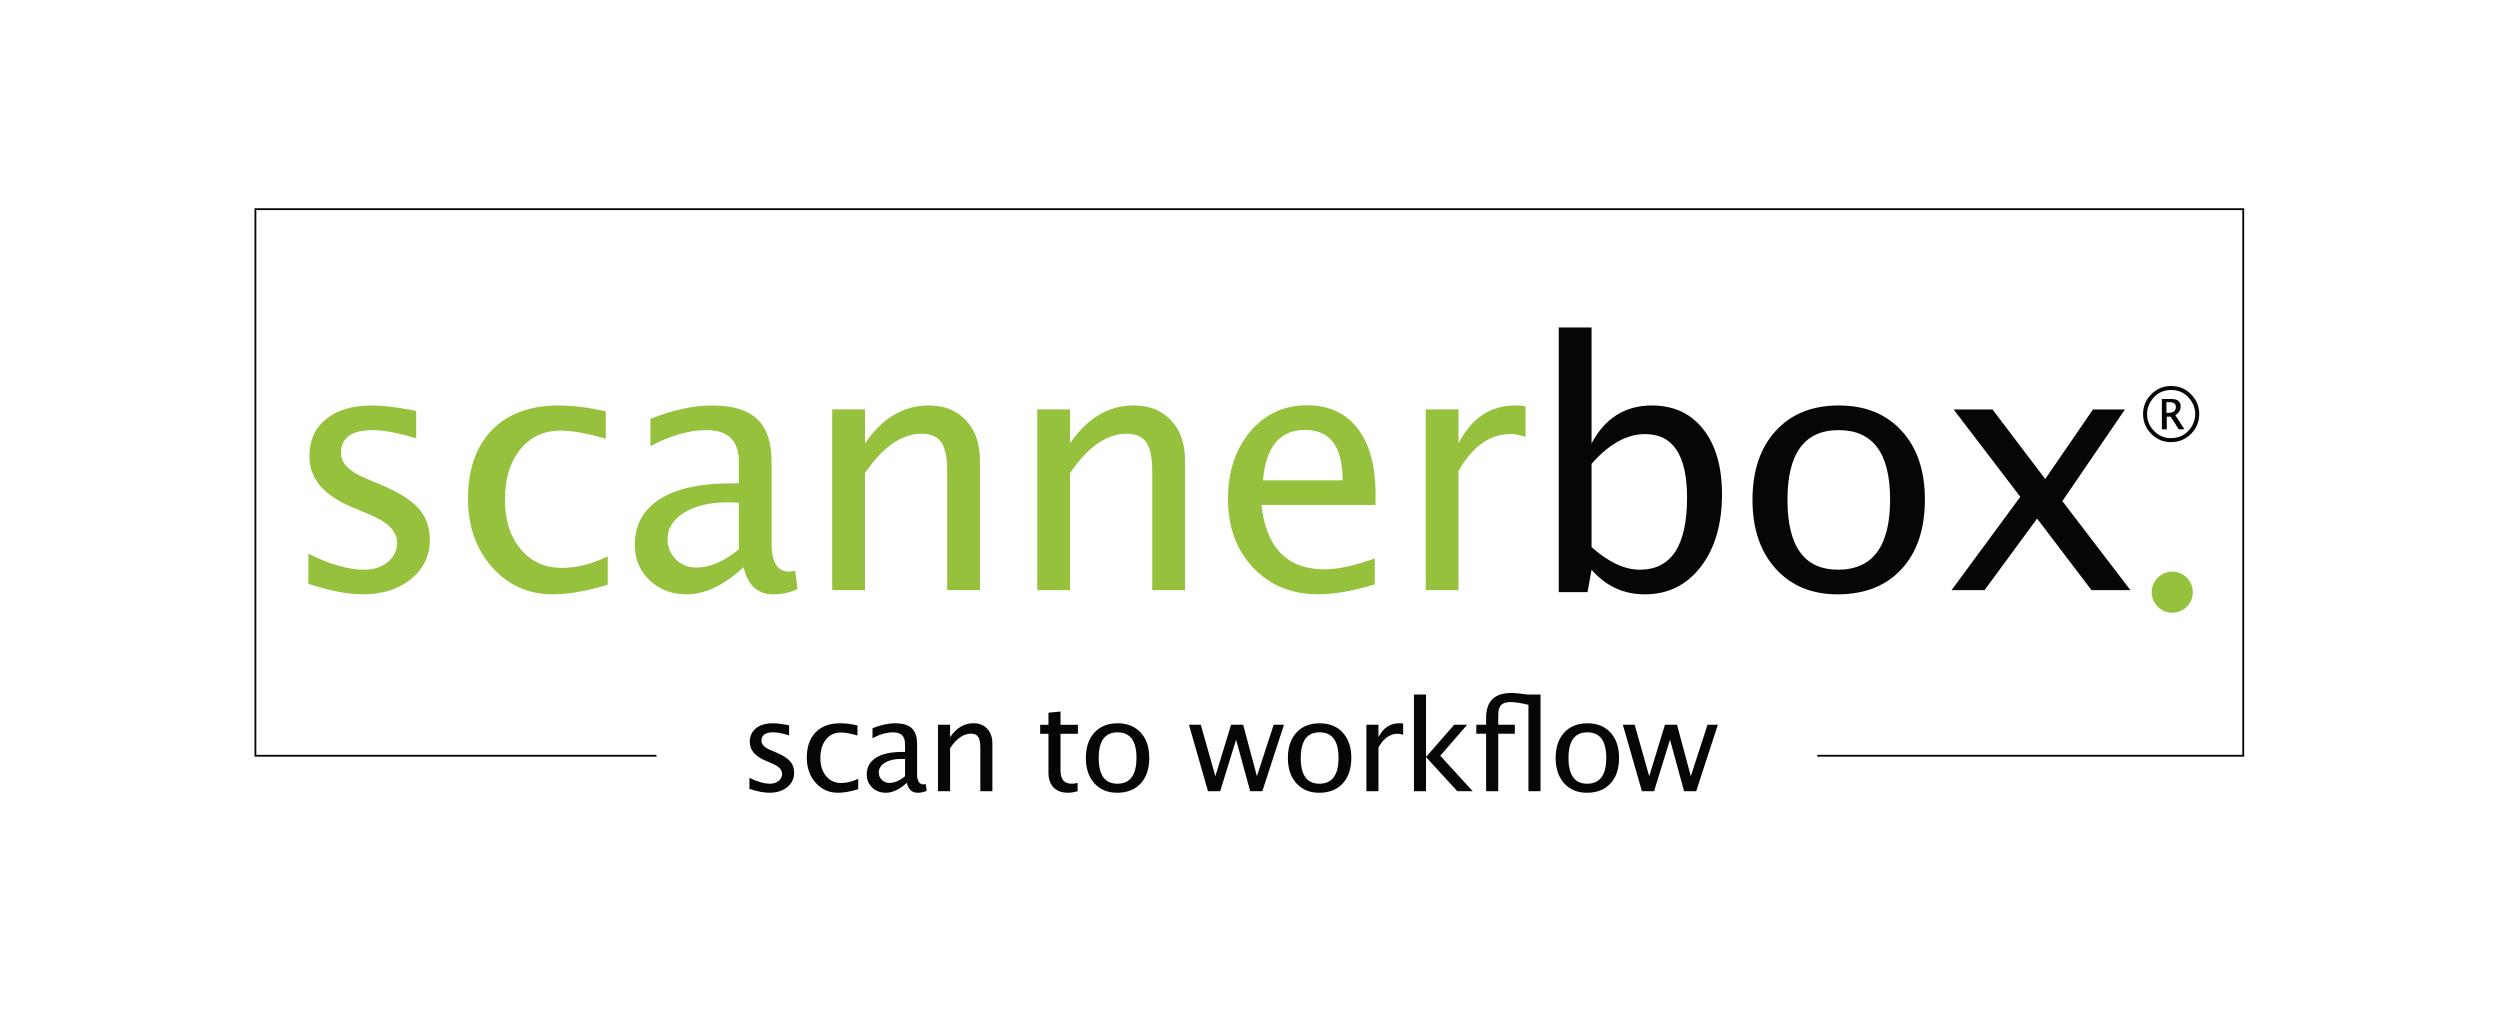 <?xml version="1.0" encoding="UTF-8" standalone="no"?>
<svg xmlns="http://www.w3.org/2000/svg" xmlns:xlink="http://www.w3.org/1999/xlink" xmlns:serif="http://www.serif.com/" width="100%" height="100%" viewBox="0 0 370 150" version="1.1" xml:space="preserve" style="fill-rule:evenodd;clip-rule:evenodd;stroke-miterlimit:10;">
    <g transform="matrix(1,0,0,1,-4.5,0)">
        <g transform="matrix(5.443,0,0,5.443,-2029.66,-4295.51)">
            <path d="M391.571,809.73L380.665,809.73L380.665,794.868L434.716,794.868L434.716,809.73L423.133,809.73" style="fill:none;fill-rule:nonzero;stroke:rgb(8,6,5);stroke-width:0.05px;"></path>
        </g>
        <g transform="matrix(0,-5.443,-5.443,0,4676.97,2443)">
            <path d="M432.732,798.812C432.423,798.812 432.173,799.061 432.173,799.369C432.173,799.678 432.423,799.929 432.732,799.929C433.04,799.929 433.29,799.678 433.29,799.369C433.29,799.061 433.04,798.812 432.732,798.812" style="fill:rgb(149,193,61);fill-rule:nonzero;"></path>
        </g>
        <g transform="matrix(5.443,0,0,5.443,-2029.66,-4290.35)">
            <path d="M383.589,804.393C383.182,804.393 382.688,804.298 382.105,804.108L382.105,803.289C382.688,803.579 383.194,803.723 383.626,803.723C383.882,803.723 384.095,803.654 384.264,803.515C384.432,803.377 384.517,803.203 384.517,802.995C384.517,802.69 384.28,802.439 383.807,802.239L383.286,802.018C382.517,801.698 382.133,801.238 382.133,800.638C382.133,800.21 382.284,799.872 382.587,799.627C382.89,799.381 383.306,799.258 383.834,799.258C384.108,799.258 384.448,799.296 384.852,799.371L385.037,799.407L385.037,800.149C384.54,800.001 384.144,799.928 383.852,799.928C383.279,799.928 382.992,800.136 382.992,800.552C382.992,800.82 383.209,801.047 383.644,801.231L384.074,801.411C384.559,801.617 384.903,801.833 385.105,802.061C385.307,802.288 385.408,802.573 385.408,802.914C385.408,803.345 385.238,803.699 384.897,803.977C384.556,804.254 384.12,804.393 383.589,804.393Z" style="fill:rgb(149,193,61);fill-rule:nonzero;"></path>
        </g>
        <g transform="matrix(5.443,0,0,5.443,-2029.66,-4290.35)">
            <path d="M388.753,804.393C388.09,804.393 387.539,804.147 387.102,803.656C386.665,803.164 386.446,802.544 386.446,801.796C386.446,800.997 386.662,800.374 387.095,799.928C387.528,799.481 388.132,799.258 388.907,799.258C389.29,799.258 389.719,799.311 390.192,799.416L390.192,800.163C389.688,800.015 389.278,799.941 388.962,799.941C388.506,799.941 388.14,800.112 387.864,800.455C387.588,800.797 387.45,801.253 387.45,801.823C387.45,802.375 387.592,802.822 387.876,803.162C388.159,803.503 388.53,803.674 388.989,803.674C389.396,803.674 389.815,803.57 390.246,803.361L390.246,804.131C389.67,804.306 389.173,804.393 388.753,804.393Z" style="fill:rgb(149,193,61);fill-rule:nonzero;"></path>
        </g>
        <g transform="matrix(5.443,0,0,5.443,-2029.66,-4290.35)">
            <path d="M393.94,803.656C393.406,804.147 392.892,804.393 392.397,804.393C391.99,804.393 391.652,804.266 391.384,804.011C391.115,803.756 390.981,803.434 390.981,803.045C390.981,802.508 391.207,802.095 391.658,801.807C392.108,801.519 392.755,801.375 393.596,801.375L393.809,801.375L393.809,800.783C393.809,800.213 393.516,799.928 392.931,799.928C392.461,799.928 391.952,800.072 391.406,800.362L391.406,799.624C392.007,799.38 392.569,799.258 393.094,799.258C393.643,799.258 394.048,799.382 394.309,799.629C394.57,799.876 394.7,800.261 394.7,800.783L394.7,803.009C394.7,803.518 394.857,803.773 395.171,803.773C395.21,803.773 395.267,803.767 395.343,803.755L395.406,804.248C395.204,804.345 394.981,804.393 394.736,804.393C394.32,804.393 394.055,804.147 393.94,803.656ZM393.809,803.171L393.809,801.9L393.51,801.891C393.022,801.891 392.626,801.984 392.325,802.169C392.023,802.355 391.872,802.598 391.872,802.9C391.872,803.114 391.948,803.295 392.099,803.443C392.249,803.591 392.433,803.665 392.651,803.665C393.022,803.665 393.408,803.5 393.809,803.171Z" style="fill:rgb(149,193,61);fill-rule:nonzero;"></path>
        </g>
        <g transform="matrix(5.443,0,0,5.443,-2029.66,-4290.97)">
            <path d="M396.349,804.393L396.349,799.479L397.24,799.479L397.24,800.402C397.711,799.715 398.287,799.371 398.968,799.371C399.394,799.371 399.733,799.506 399.986,799.776C400.24,800.046 400.366,800.408 400.366,800.864L400.366,804.393L399.475,804.393L399.475,801.153C399.475,800.789 399.422,800.528 399.314,800.373C399.207,800.218 399.03,800.14 398.783,800.14C398.237,800.14 397.723,800.497 397.24,801.212L397.24,804.393L396.349,804.393Z" style="fill:rgb(149,193,61);fill-rule:nonzero;"></path>
        </g>
        <g transform="matrix(5.443,0,0,5.443,-2029.66,-4290.97)">
            <path d="M401.924,804.393L401.924,799.479L402.816,799.479L402.816,800.402C403.286,799.715 403.862,799.371 404.544,799.371C404.969,799.371 405.309,799.506 405.562,799.776C405.815,800.046 405.942,800.408 405.942,800.864L405.942,804.393L405.051,804.393L405.051,801.153C405.051,800.789 404.997,800.528 404.89,800.373C404.783,800.218 404.606,800.14 404.359,800.14C403.813,800.14 403.298,800.497 402.816,801.212L402.816,804.393L401.924,804.393Z" style="fill:rgb(149,193,61);fill-rule:nonzero;"></path>
        </g>
        <g transform="matrix(5.443,0,0,5.443,-2029.66,-4290.38)">
            <path d="M411.102,804.127C410.504,804.308 409.993,804.398 409.568,804.398C408.844,804.398 408.253,804.157 407.797,803.676C407.34,803.195 407.111,802.572 407.111,801.806C407.111,801.061 407.312,800.45 407.715,799.973C408.118,799.497 408.633,799.258 409.26,799.258C409.854,799.258 410.314,799.47 410.638,799.892C410.962,800.314 411.124,800.914 411.124,801.692L411.12,801.968L408.02,801.968C408.15,803.136 408.722,803.719 409.735,803.719C410.106,803.719 410.562,803.62 411.102,803.421L411.102,804.127ZM408.061,801.299L410.228,801.299C410.228,800.385 409.887,799.928 409.206,799.928C408.521,799.928 408.14,800.385 408.061,801.299Z" style="fill:rgb(149,193,61);fill-rule:nonzero;"></path>
        </g>
        <g transform="matrix(5.443,0,0,5.443,-2029.66,-4290.97)">
            <path d="M412.488,804.393L412.488,799.479L413.379,799.479L413.379,800.402C413.732,799.715 414.245,799.371 414.917,799.371C415.008,799.371 415.103,799.378 415.202,799.394L415.202,800.226C415.048,800.175 414.913,800.149 414.795,800.149C414.231,800.149 413.759,800.484 413.379,801.153L413.379,804.393L412.488,804.393Z" style="fill:rgb(149,193,61);fill-rule:nonzero;"></path>
        </g>
        <g transform="matrix(5.443,0,0,5.443,-2029.66,-4301.9)">
            <path d="M416.104,806.456L416.104,799.258L416.996,799.258L416.996,802.411C417.361,801.724 417.908,801.38 418.638,801.38C419.229,801.38 419.694,801.596 420.034,802.027C420.373,802.458 420.543,803.048 420.543,803.796C420.543,804.61 420.35,805.267 419.966,805.766C419.581,806.265 419.075,806.515 418.448,806.515C417.866,806.515 417.382,806.292 416.996,805.845L416.887,806.456L416.104,806.456ZM416.996,805.23C417.454,805.64 417.891,805.845 418.308,805.845C419.164,805.845 419.593,805.192 419.593,803.886C419.593,802.734 419.213,802.158 418.453,802.158C417.955,802.158 417.469,802.428 416.996,802.968L416.996,805.23Z" style="fill:rgb(8,6,5);fill-rule:nonzero;"></path>
        </g>
        <g transform="matrix(5.443,0,0,5.443,-2029.66,-4290.35)">
            <path d="M423.684,804.393C422.982,804.393 422.421,804.16 422.001,803.694C421.582,803.228 421.372,802.604 421.372,801.823C421.372,801.033 421.583,800.408 422.004,799.948C422.424,799.488 422.995,799.258 423.716,799.258C424.437,799.258 425.008,799.488 425.428,799.948C425.849,800.408 426.06,801.03 426.06,801.814C426.06,802.616 425.849,803.247 425.426,803.705C425.004,804.164 424.423,804.393 423.684,804.393ZM423.698,803.723C424.642,803.723 425.114,803.087 425.114,801.814C425.114,800.556 424.648,799.928 423.716,799.928C422.787,799.928 422.323,800.559 422.323,801.823C422.323,803.09 422.781,803.723 423.698,803.723Z" style="fill:rgb(8,6,5);fill-rule:nonzero;"></path>
        </g>
        <g transform="matrix(5.443,0,0,5.443,-2029.66,-4290.38)">
            <path d="M426.785,804.285L428.654,801.747L426.84,799.371L427.898,799.371L429.332,801.263L430.631,799.371L431.5,799.371L429.798,801.864L431.649,804.285L430.59,804.285L429.111,802.339L427.681,804.285L426.785,804.285Z" style="fill:rgb(8,6,5);fill-rule:nonzero;"></path>
        </g>
        <g transform="matrix(5.443,0,0,5.443,-2029.66,-4315.76)">
            <path d="M432.747,804.923C432.54,804.923 432.363,804.848 432.215,804.698C432.066,804.547 431.992,804.368 431.992,804.16C431.992,803.949 432.067,803.769 432.216,803.62C432.366,803.471 432.545,803.396 432.756,803.396C432.966,803.396 433.146,803.471 433.295,803.62C433.444,803.769 433.519,803.948 433.519,804.158C433.519,804.371 433.444,804.552 433.294,804.701C433.145,804.849 432.962,804.923 432.747,804.923ZM432.747,804.814C432.96,804.814 433.13,804.736 433.256,804.579C433.358,804.452 433.41,804.311 433.41,804.159C433.41,804.007 433.358,803.868 433.256,803.74C433.13,803.584 432.963,803.505 432.756,803.505C432.548,803.505 432.381,803.584 432.256,803.74C432.153,803.868 432.101,804.008 432.101,804.16C432.101,804.338 432.165,804.491 432.292,804.621C432.42,804.75 432.571,804.814 432.747,804.814ZM432.504,804.575L432.504,803.75L432.764,803.75C432.848,803.75 432.91,803.767 432.952,803.801C432.993,803.834 433.014,803.885 433.014,803.952C433.014,804.002 433.002,804.047 432.978,804.087C432.953,804.127 432.917,804.162 432.87,804.191L433.118,804.575L432.964,804.575L432.741,804.231L432.637,804.231L432.637,804.575L432.504,804.575ZM432.628,804.128L432.666,804.128C432.739,804.128 432.793,804.115 432.83,804.088C432.866,804.06 432.884,804.02 432.884,803.965C432.884,803.922 432.869,803.89 432.839,803.868C432.808,803.846 432.762,803.836 432.702,803.836L432.628,803.836L432.628,804.128Z" style="fill:rgb(8,6,5);fill-rule:nonzero;"></path>
        </g>
        <g transform="matrix(5.443,0,0,5.443,-2029.66,-4213.95)">
            <path d="M394.644,795.752C394.495,795.752 394.313,795.717 394.098,795.647L394.098,795.346C394.313,795.452 394.499,795.506 394.658,795.506C394.752,795.506 394.83,795.48 394.893,795.429C394.955,795.378 394.986,795.314 394.986,795.238C394.986,795.126 394.899,795.033 394.724,794.96L394.533,794.878C394.25,794.76 394.108,794.591 394.108,794.37C394.108,794.213 394.164,794.089 394.276,793.998C394.387,793.908 394.54,793.863 394.734,793.863C394.835,793.863 394.96,793.876 395.109,793.904L395.177,793.918L395.177,794.191C394.994,794.136 394.849,794.109 394.741,794.109C394.53,794.109 394.425,794.186 394.425,794.339C394.425,794.437 394.505,794.521 394.664,794.588L394.823,794.655C395.001,794.731 395.128,794.81 395.202,794.894C395.277,794.978 395.314,795.082 395.314,795.208C395.314,795.366 395.251,795.497 395.126,795.599C395,795.701 394.84,795.752 394.644,795.752Z" style="fill:rgb(8,6,5);fill-rule:nonzero;"></path>
        </g>
        <g transform="matrix(5.443,0,0,5.443,-2029.66,-4213.95)">
            <path d="M396.507,795.752C396.263,795.752 396.06,795.662 395.899,795.481C395.738,795.3 395.658,795.072 395.658,794.797C395.658,794.502 395.737,794.273 395.897,794.109C396.056,793.945 396.278,793.863 396.563,793.863C396.704,793.863 396.862,793.882 397.036,793.921L397.036,794.196C396.851,794.141 396.7,794.114 396.583,794.114C396.416,794.114 396.281,794.177 396.18,794.303C396.078,794.429 396.027,794.597 396.027,794.807C396.027,795.01 396.079,795.174 396.184,795.299C396.288,795.425 396.425,795.487 396.593,795.487C396.743,795.487 396.897,795.449 397.056,795.373L397.056,795.656C396.844,795.72 396.661,795.752 396.507,795.752Z" style="fill:rgb(8,6,5);fill-rule:nonzero;"></path>
        </g>
        <g transform="matrix(5.443,0,0,5.443,-2029.66,-4213.95)">
            <path d="M398.377,795.481C398.181,795.662 397.992,795.752 397.81,795.752C397.66,795.752 397.535,795.705 397.437,795.611C397.338,795.518 397.288,795.399 397.288,795.256C397.288,795.058 397.371,794.907 397.537,794.801C397.703,794.695 397.941,794.642 398.251,794.642L398.329,794.642L398.329,794.424C398.329,794.214 398.221,794.109 398.006,794.109C397.833,794.109 397.646,794.162 397.445,794.269L397.445,793.997C397.666,793.908 397.873,793.863 398.066,793.863C398.268,793.863 398.417,793.908 398.513,793.999C398.609,794.09 398.657,794.232 398.657,794.424L398.657,795.243C398.657,795.43 398.715,795.524 398.83,795.524C398.844,795.524 398.866,795.522 398.893,795.517L398.917,795.699C398.842,795.734 398.76,795.752 398.67,795.752C398.517,795.752 398.419,795.662 398.377,795.481ZM398.329,795.303L398.329,794.835L398.219,794.832C398.039,794.832 397.894,794.866 397.783,794.934C397.672,795.002 397.616,795.092 397.616,795.203C397.616,795.282 397.644,795.348 397.7,795.403C397.755,795.457 397.823,795.484 397.903,795.484C398.039,795.484 398.181,795.424 398.329,795.303Z" style="fill:rgb(8,6,5);fill-rule:nonzero;"></path>
        </g>
        <g transform="matrix(5.443,0,0,5.443,-2029.66,-4214.18)">
            <path d="M399.226,795.752L399.226,793.944L399.554,793.944L399.554,794.283C399.727,794.03 399.939,793.904 400.189,793.904C400.346,793.904 400.471,793.953 400.564,794.053C400.657,794.152 400.704,794.285 400.704,794.453L400.704,795.752L400.376,795.752L400.376,794.56C400.376,794.425 400.356,794.329 400.317,794.272C400.277,794.215 400.212,794.187 400.121,794.187C399.92,794.187 399.731,794.318 399.554,794.581L399.554,795.752L399.226,795.752Z" style="fill:rgb(8,6,5);fill-rule:nonzero;"></path>
        </g>
        <g transform="matrix(5.443,0,0,5.443,-2029.66,-4215.69)">
            <path d="M402.759,796.072C402.592,796.072 402.462,796.024 402.369,795.929C402.276,795.834 402.229,795.701 402.229,795.531L402.229,794.469L402.003,794.469L402.003,794.223L402.229,794.223L402.229,793.895L402.557,793.863L402.557,794.223L403.03,794.223L403.03,794.469L402.557,794.469L402.557,795.471C402.557,795.708 402.659,795.826 402.863,795.826C402.907,795.826 402.959,795.819 403.022,795.804L403.022,796.031C402.921,796.058 402.833,796.072 402.759,796.072Z" style="fill:rgb(8,6,5);fill-rule:nonzero;"></path>
        </g>
        <g transform="matrix(5.443,0,0,5.443,-2029.66,-4213.95)">
            <path d="M404.096,795.752C403.838,795.752 403.631,795.666 403.477,795.495C403.323,795.323 403.246,795.094 403.246,794.807C403.246,794.516 403.323,794.286 403.478,794.116C403.633,793.947 403.843,793.863 404.108,793.863C404.373,793.863 404.583,793.947 404.738,794.116C404.893,794.286 404.97,794.515 404.97,794.803C404.97,795.098 404.893,795.33 404.737,795.499C404.582,795.668 404.368,795.752 404.096,795.752ZM404.101,795.506C404.449,795.506 404.622,795.272 404.622,794.803C404.622,794.34 404.451,794.109 404.108,794.109C403.766,794.109 403.595,794.341 403.595,794.807C403.595,795.273 403.764,795.506 404.101,795.506Z" style="fill:rgb(8,6,5);fill-rule:nonzero;"></path>
        </g>
        <g transform="matrix(5.443,0,0,5.443,-2029.66,-4213.96)">
            <path d="M406.567,795.712L406.049,793.904L406.371,793.904L406.767,795.304L407.195,793.904L407.523,793.904L407.897,795.304L408.352,793.904L408.633,793.904L408.044,795.712L407.714,795.712L407.331,794.311L406.898,795.712L406.567,795.712Z" style="fill:rgb(8,6,5);fill-rule:nonzero;"></path>
        </g>
        <g transform="matrix(5.443,0,0,5.443,-2029.66,-4213.95)">
            <path d="M409.59,795.752C409.331,795.752 409.125,795.666 408.97,795.495C408.816,795.323 408.739,795.094 408.739,794.807C408.739,794.516 408.816,794.286 408.971,794.116C409.126,793.947 409.336,793.863 409.601,793.863C409.867,793.863 410.077,793.947 410.231,794.116C410.386,794.286 410.464,794.515 410.464,794.803C410.464,795.098 410.386,795.33 410.231,795.499C410.075,795.668 409.862,795.752 409.59,795.752ZM409.595,795.506C409.942,795.506 410.116,795.272 410.116,794.803C410.116,794.34 409.944,794.109 409.601,794.109C409.26,794.109 409.089,794.341 409.089,794.807C409.089,795.273 409.257,795.506 409.595,795.506Z" style="fill:rgb(8,6,5);fill-rule:nonzero;"></path>
        </g>
        <g transform="matrix(5.443,0,0,5.443,-2029.66,-4214.18)">
            <path d="M410.874,795.752L410.874,793.944L411.202,793.944L411.202,794.283C411.332,794.03 411.521,793.904 411.768,793.904C411.802,793.904 411.836,793.906 411.873,793.912L411.873,794.218C411.817,794.199 411.767,794.19 411.723,794.19C411.516,794.19 411.342,794.313 411.202,794.56L411.202,795.752L410.874,795.752Z" style="fill:rgb(8,6,5);fill-rule:nonzero;"></path>
        </g>
        <g transform="matrix(5.443,0,0,5.443,-2029.66,-4218.43)">
            <path d="M412.167,796.533L412.167,793.904L412.495,793.904L412.495,795.602L413.261,794.725L413.614,794.725L412.883,795.569L413.765,796.533L413.346,796.533L412.495,795.605L412.495,796.533L412.167,796.533Z" style="fill:rgb(8,6,5);fill-rule:nonzero;"></path>
        </g>
        <g transform="matrix(5.443,0,0,5.443,-2029.66,-4218.66)">
            <path d="M414.129,796.575L414.129,795.013L413.863,795.013L413.863,794.767L414.129,794.767L414.129,794.582C414.129,794.13 414.357,793.904 414.813,793.904C414.917,793.904 415.063,793.918 415.251,793.946L415.609,793.946L415.609,796.575L415.28,796.575L415.28,794.225C415.069,794.176 414.908,794.151 414.798,794.151C414.676,794.151 414.589,794.178 414.537,794.232C414.485,794.287 414.459,794.378 414.459,794.505L414.459,794.767L414.91,794.767L414.91,795.013L414.459,795.013L414.459,796.575L414.129,796.575Z" style="fill:rgb(8,6,5);fill-rule:nonzero;"></path>
        </g>
        <g transform="matrix(5.443,0,0,5.443,-2029.66,-4213.95)">
            <path d="M416.87,795.752C416.612,795.752 416.405,795.666 416.251,795.495C416.097,795.323 416.02,795.094 416.02,794.807C416.02,794.516 416.097,794.286 416.252,794.116C416.407,793.947 416.617,793.863 416.882,793.863C417.147,793.863 417.357,793.947 417.512,794.116C417.667,794.286 417.744,794.515 417.744,794.803C417.744,795.098 417.667,795.33 417.511,795.499C417.356,795.668 417.142,795.752 416.87,795.752ZM416.875,795.506C417.223,795.506 417.396,795.272 417.396,794.803C417.396,794.34 417.225,794.109 416.882,794.109C416.54,794.109 416.369,794.341 416.369,794.807C416.369,795.273 416.538,795.506 416.875,795.506Z" style="fill:rgb(8,6,5);fill-rule:nonzero;"></path>
        </g>
        <g transform="matrix(5.443,0,0,5.443,-2029.66,-4213.96)">
            <path d="M418.365,795.712L417.847,793.904L418.168,793.904L418.564,795.304L418.992,793.904L419.32,793.904L419.695,795.304L420.149,793.904L420.431,793.904L419.841,795.712L419.512,795.712L419.129,794.311L418.696,795.712L418.365,795.712Z" style="fill:rgb(8,6,5);fill-rule:nonzero;"></path>
        </g>
    </g>
</svg>
